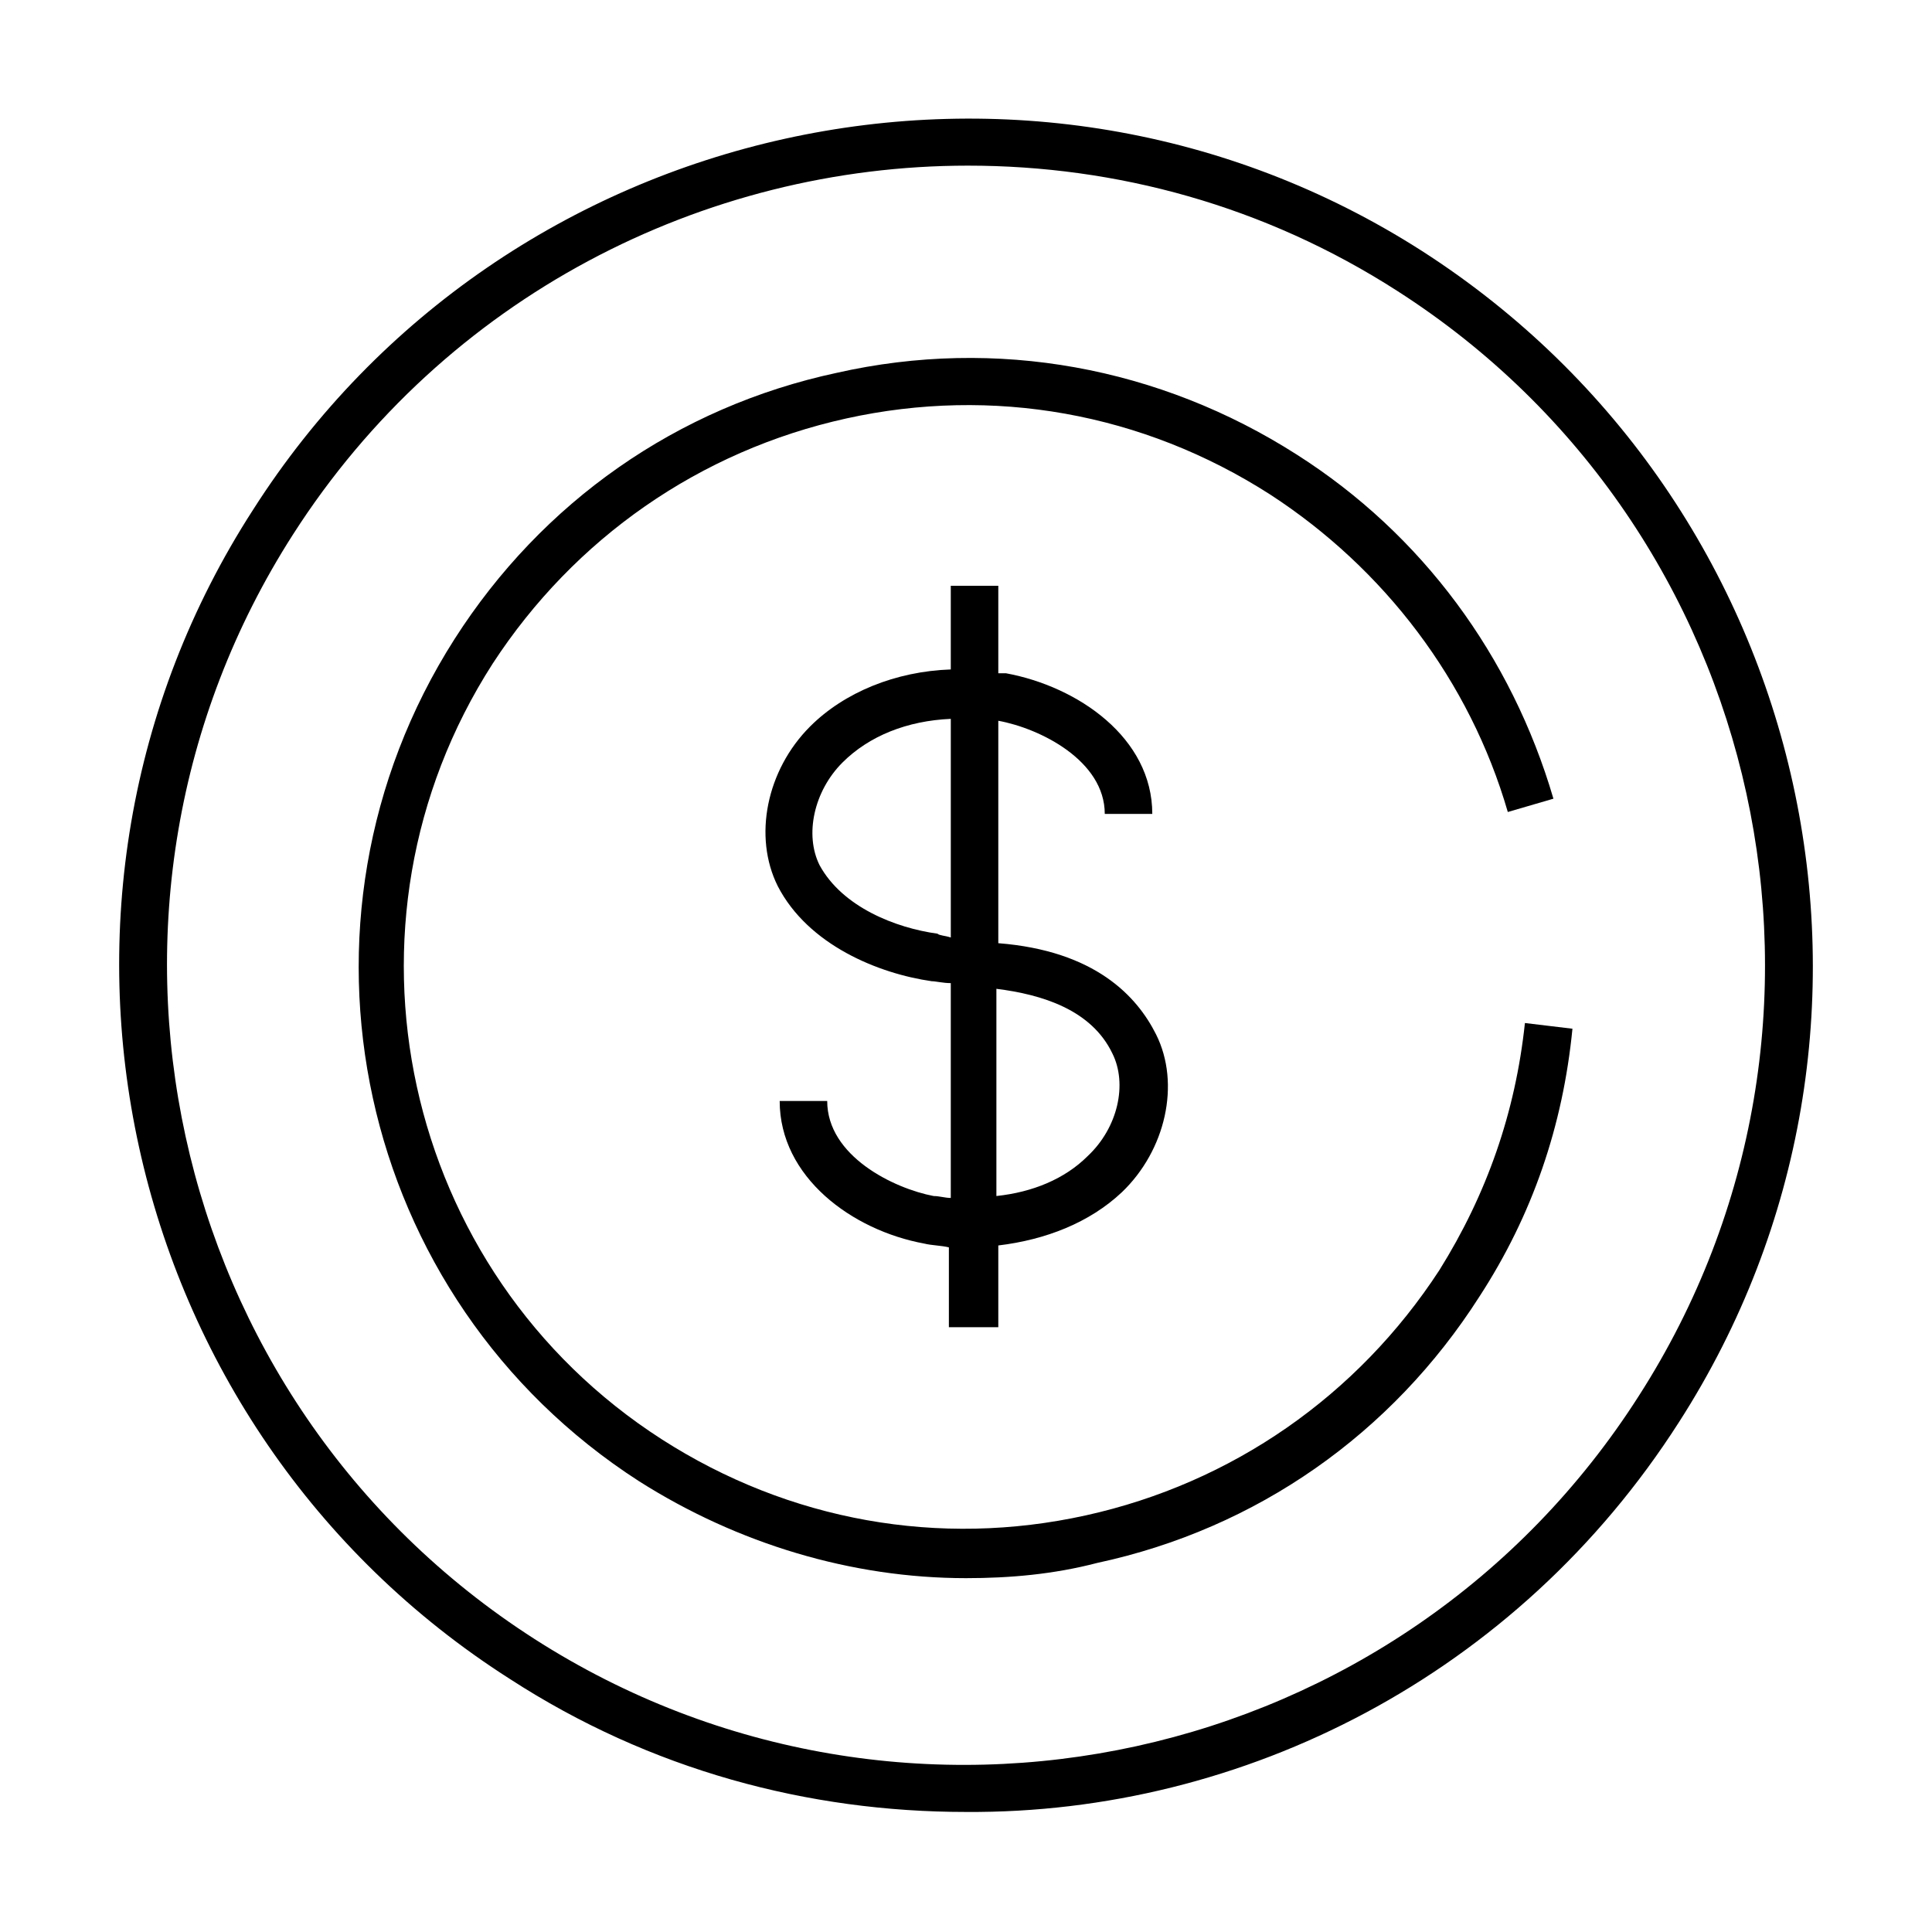 <?xml version="1.0" encoding="UTF-8"?>
<!-- Uploaded to: SVG Repo, www.svgrepo.com, Generator: SVG Repo Mixer Tools -->
<svg fill="#000000" width="800px" height="800px" version="1.1" viewBox="144 144 512 512" xmlns="http://www.w3.org/2000/svg">
 <g>
  <path d="m588.93 520.91c67.008-104.29 36.273-243.34-68.016-310.35-103.78-66.504-243.34-35.77-309.84 68.52-67.008 103.78-36.273 243.34 68.016 309.84 37.281 24.184 79.098 35.266 120.91 35.266 73.555 0.508 146.1-36.273 188.93-103.28zm-303.29 57.434c-98.242-62.977-126.96-194.47-63.984-292.71 40.305-62.977 108.82-97.738 178.85-97.738 39.297 0 78.594 10.578 113.86 33.25 98.242 62.977 126.96 194.47 63.984 292.71-62.973 98.746-194.47 127.46-292.71 64.488z"/>
  <path d="m548.12 415.11c-2.519 23.68-10.078 45.344-22.672 65.496-21.66 33.25-54.914 56.426-93.707 64.988-38.793 8.566-78.594 1.512-112.35-20.152-69.023-44.336-89.176-136.53-44.84-205.55 21.664-33.25 54.914-56.426 93.707-64.992 38.793-8.566 78.594-1.512 112.35 20.152 30.23 19.648 52.898 49.375 62.977 84.137l12.09-3.527c-11.082-37.785-34.762-70.031-68.016-91.191-36.273-23.176-79.602-31.234-121.92-21.664-42.32 9.07-78.09 34.258-101.27 70.535-47.863 75.066-26.199 174.82 48.871 223.19 26.199 16.625 56.426 25.695 86.656 25.695 11.586 0 23.176-1.008 34.762-4.031 42.32-9.07 78.09-34.258 101.27-70.535 14.105-21.664 22.168-45.344 24.688-71.039z"/>
  <path d="m408.56 495.22v-21.16c12.594-1.512 24.184-6.047 32.746-14.105 11.586-11.082 15.617-28.719 9.07-41.816-5.039-10.078-16.121-22.168-41.816-24.184v-58.945c11.082 2.016 28.215 10.578 28.215 24.688h12.594c0-20.152-19.648-33.754-38.793-37.281h-2.016v-23.176h-12.594v22.168c-14.609 0.504-28.215 6.047-37.281 15.113-11.586 11.586-15.113 29.223-8.566 42.32 8.062 15.617 26.703 23.176 40.809 25.191 1.008 0 3.023 0.504 5.039 0.504v56.93c-1.512 0-3.023-0.504-4.535-0.504-10.578-2.016-28.215-10.578-28.215-25.191h-12.594c0 20.152 19.145 34.258 38.289 37.785 2.016 0.504 4.535 0.504 6.551 1.008v21.16h13.098zm30.23-72.047c4.031 8.062 1.512 19.648-6.551 27.207-6.047 6.047-14.609 9.574-24.184 10.578v-54.914c12.094 1.512 25.191 5.543 30.734 17.129zm-46.352-31.738c-11.082-1.512-25.191-7.055-31.234-18.137-4.031-8.062-1.512-19.648 6.047-27.207 7.055-7.055 17.129-11.082 28.719-11.586v57.938c-1.516-0.504-3.027-0.504-3.531-1.008z"/>
 </g>
</svg>